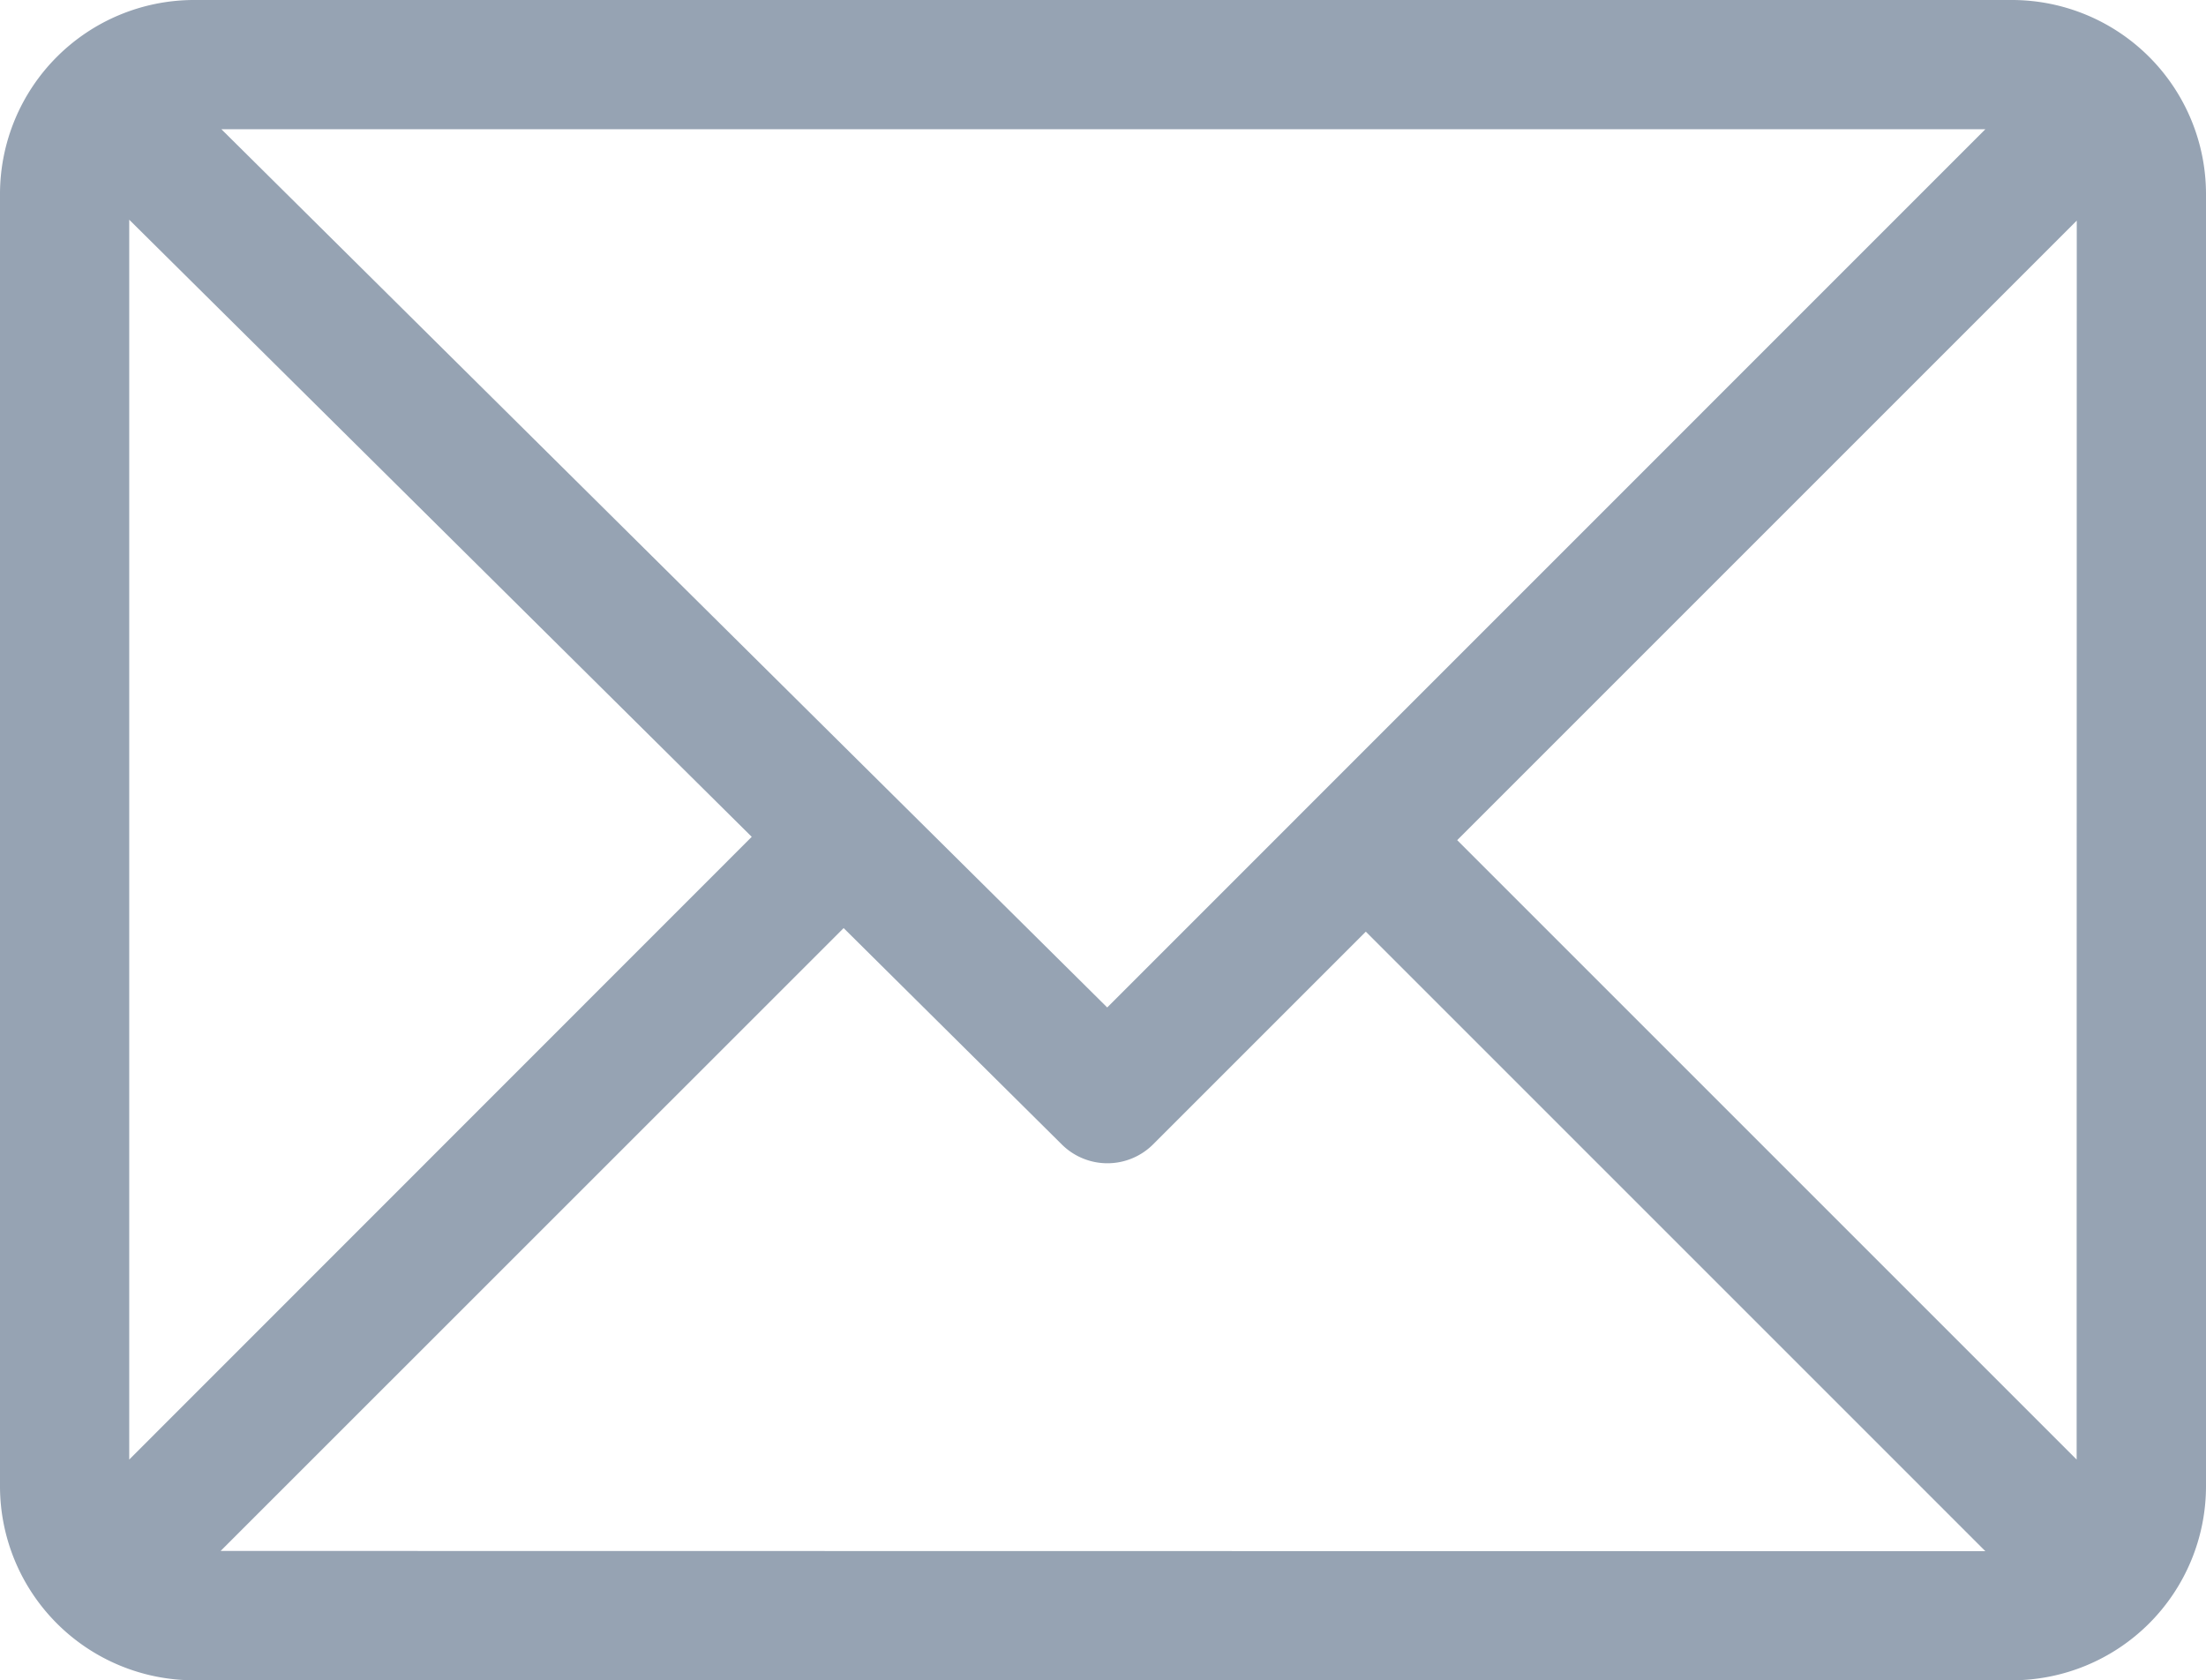 <svg xmlns="http://www.w3.org/2000/svg" width="17.258" height="13.146" viewBox="0 0 17.258 13.146">
  <g id="email" transform="translate(0 -61)">
    <g id="Group_48663" data-name="Group 48663" transform="translate(0 61)">
      <path id="Path_56134" data-name="Path 56134" d="M15.741,61H1.517A1.519,1.519,0,0,0,0,62.517V72.629a1.519,1.519,0,0,0,1.517,1.517H15.741a1.519,1.519,0,0,0,1.517-1.517V62.517A1.519,1.519,0,0,0,15.741,61Zm-.209,1.011-6.87,6.871-6.93-6.871ZM1.011,72.419v-9.7l4.87,4.828Zm.715.715L6.6,68.261l1.707,1.693a.506.506,0,0,0,.713,0l1.665-1.665,4.847,4.847Zm14.52-.715L11.4,67.573l4.847-4.847Z" transform="translate(0 -61)" fill="#96a3b3"/>
    </g>
  </g>
</svg>
